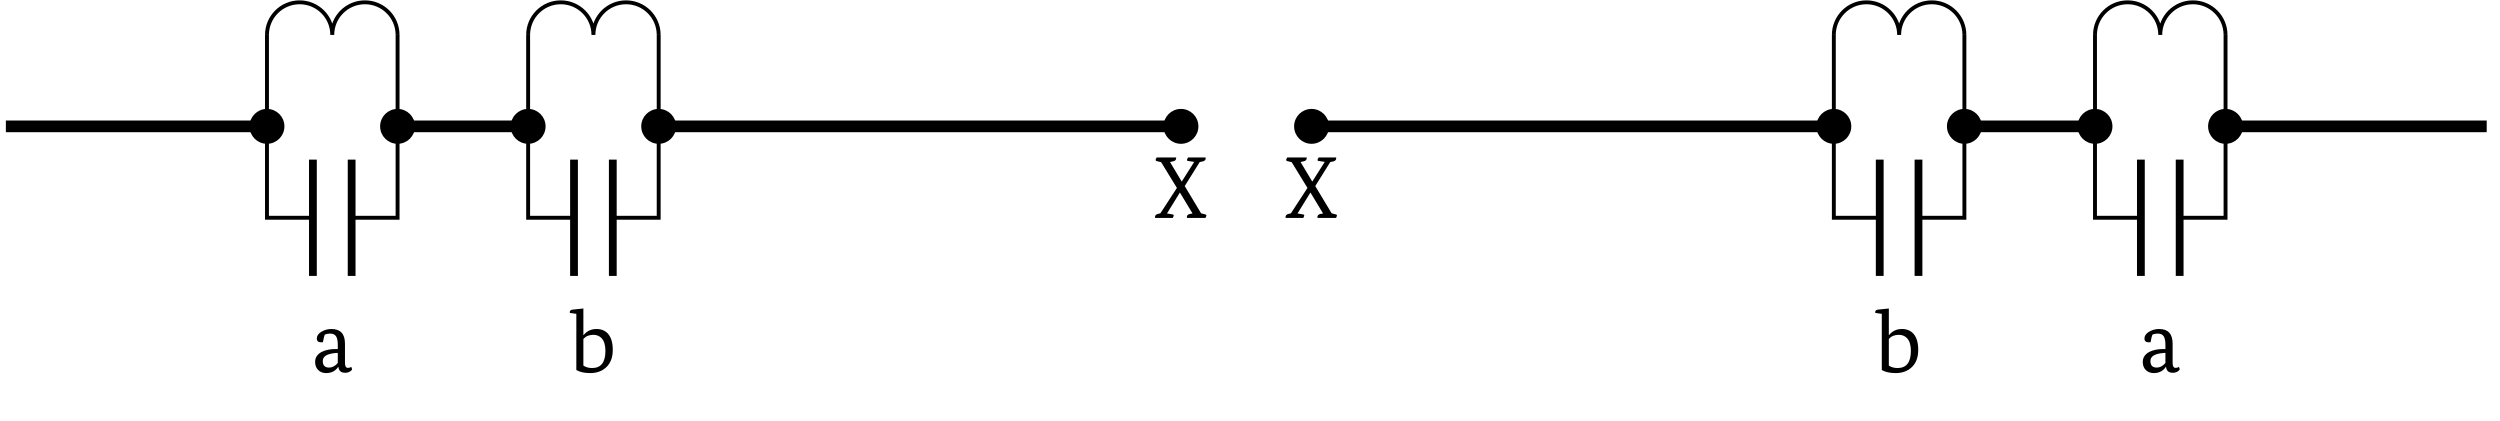<?xml version="1.0" encoding="UTF-8"?>
<svg xmlns="http://www.w3.org/2000/svg" xmlns:xlink="http://www.w3.org/1999/xlink" width="255.185" height="42.942" viewBox="0 0 255.185 42.942">
<defs>
<g>
<g id="glyph-0-0">
<path d="M 2.656 -2.781 C 2.656 -3.176 2.598 -3.461 2.484 -3.641 C 2.367 -3.828 2.164 -3.922 1.875 -3.922 C 1.688 -3.922 1.508 -3.891 1.344 -3.828 C 1.27 -3.68 1.203 -3.422 1.141 -3.047 C 1.047 -3.035 0.984 -3.031 0.953 -3.031 C 0.66 -3.031 0.516 -3.16 0.516 -3.422 C 0.516 -3.691 0.672 -3.922 0.984 -4.109 C 1.297 -4.297 1.641 -4.391 2.016 -4.391 C 2.93 -4.391 3.391 -3.891 3.391 -2.891 L 3.391 -0.922 C 3.391 -0.586 3.492 -0.422 3.703 -0.422 C 3.836 -0.422 3.941 -0.457 4.016 -0.531 C 4.078 -0.457 4.109 -0.375 4.109 -0.281 C 4.109 -0.219 4.051 -0.148 3.938 -0.078 C 3.801 0.023 3.625 0.078 3.406 0.078 C 2.988 0.078 2.758 -0.125 2.719 -0.531 L 2.703 -0.531 C 2.422 -0.102 2.008 0.109 1.469 0.109 C 1.133 0.109 0.863 0.004 0.656 -0.203 C 0.445 -0.41 0.344 -0.688 0.344 -1.031 C 0.344 -1.469 0.562 -1.805 1 -2.047 C 1.383 -2.242 1.859 -2.344 2.422 -2.344 L 2.656 -2.344 Z M 1.766 -0.453 C 2.098 -0.453 2.395 -0.609 2.656 -0.922 L 2.656 -1.953 L 2.422 -1.938 C 1.555 -1.863 1.125 -1.594 1.125 -1.125 C 1.125 -0.676 1.336 -0.453 1.766 -0.453 Z M 1.766 -0.453 "/>
</g>
<g id="glyph-0-1">
<path d="M 0.656 -5.938 L 0 -6.031 C -0.008 -6.051 -0.016 -6.078 -0.016 -6.109 C -0.016 -6.273 0.098 -6.363 0.328 -6.375 L 1.375 -6.484 L 1.375 -3.781 L 1.406 -3.781 C 1.738 -4.188 2.176 -4.391 2.719 -4.391 C 3.195 -4.391 3.582 -4.234 3.875 -3.922 C 4.207 -3.555 4.375 -3.004 4.375 -2.266 C 4.375 -1.473 4.141 -0.867 3.672 -0.453 C 3.254 -0.078 2.723 0.109 2.078 0.109 C 1.484 0.109 1.008 0.004 0.656 -0.203 Z M 2.391 -3.797 C 1.961 -3.797 1.625 -3.656 1.375 -3.375 L 1.375 -0.656 C 1.625 -0.488 1.922 -0.406 2.266 -0.406 C 3.172 -0.406 3.625 -0.988 3.625 -2.156 C 3.625 -2.727 3.5 -3.156 3.25 -3.438 C 3.031 -3.676 2.742 -3.797 2.391 -3.797 Z M 2.391 -3.797 "/>
</g>
<g id="glyph-0-2">
<path d="M 2.203 -6.172 C 2.203 -6.141 2.203 -6.113 2.203 -6.094 C 2.203 -5.926 2.102 -5.82 1.906 -5.781 L 1.578 -5.703 L 2.766 -3.719 L 2.781 -3.719 L 4.047 -5.719 L 3.438 -5.812 C 3.352 -5.812 3.312 -5.848 3.312 -5.922 C 3.312 -5.973 3.348 -6.055 3.422 -6.172 L 5.203 -6.172 C 5.211 -6.141 5.219 -6.113 5.219 -6.094 C 5.219 -5.926 5.117 -5.816 4.922 -5.766 L 4.609 -5.703 L 3.078 -3.25 L 4.75 -0.469 L 5.172 -0.359 C 5.254 -0.336 5.297 -0.305 5.297 -0.266 C 5.297 -0.234 5.266 -0.145 5.203 0 L 3.312 0 C 3.301 -0.02 3.297 -0.047 3.297 -0.078 C 3.297 -0.254 3.398 -0.363 3.609 -0.406 L 3.875 -0.453 L 2.594 -2.578 L 2.578 -2.578 L 1.266 -0.453 L 1.828 -0.359 C 1.91 -0.348 1.953 -0.316 1.953 -0.266 C 1.953 -0.203 1.922 -0.113 1.859 0 L 0.047 0 C 0.047 -0.02 0.047 -0.047 0.047 -0.078 C 0.047 -0.254 0.145 -0.363 0.344 -0.406 L 0.594 -0.469 L 2.281 -3.062 L 0.672 -5.688 L 0.234 -5.797 C 0.148 -5.816 0.109 -5.859 0.109 -5.922 C 0.109 -5.973 0.145 -6.055 0.219 -6.172 Z M 2.203 -6.172 "/>
</g>
</g>
<clipPath id="clip-0">
<path clip-rule="nonzero" d="M 21 0.039 L 47 0.039 L 47 10 L 21 10 Z M 21 0.039 "/>
</clipPath>
<clipPath id="clip-1">
<path clip-rule="nonzero" d="M 48 0.039 L 73 0.039 L 73 10 L 48 10 Z M 48 0.039 "/>
</clipPath>
<clipPath id="clip-2">
<path clip-rule="nonzero" d="M 181 0.039 L 207 0.039 L 207 10 L 181 10 Z M 181 0.039 "/>
</clipPath>
<clipPath id="clip-3">
<path clip-rule="nonzero" d="M 208 0.039 L 233 0.039 L 233 10 L 208 10 Z M 208 0.039 "/>
</clipPath>
<clipPath id="clip-4">
<path clip-rule="nonzero" d="M 226 12 L 254.371 12 L 254.371 14 L 226 14 Z M 226 12 "/>
</clipPath>
</defs>
<path fill="none" stroke-width="1.196" stroke-linecap="butt" stroke-linejoin="miter" stroke="rgb(0%, 0%, 0%)" stroke-opacity="1" stroke-miterlimit="10" d="M 0.002 -0.001 L 13.368 -0.001 M 13.368 -0.001 L 26.735 -0.001 " transform="matrix(0.997, 0, 0, -0.997, 0.596, 12.897)"/>
<path fill="none" stroke-width="0.399" stroke-linecap="butt" stroke-linejoin="miter" stroke="rgb(0%, 0%, 0%)" stroke-opacity="1" stroke-miterlimit="10" d="M 26.735 -0.001 L 26.735 4.678 M 26.735 4.678 L 26.735 9.357 " transform="matrix(0.997, 0, 0, -0.997, 0.596, 12.897)"/>
<path fill-rule="nonzero" fill="rgb(0%, 0%, 0%)" fill-opacity="1" stroke-width="0.399" stroke-linecap="butt" stroke-linejoin="miter" stroke="rgb(0%, 0%, 0%)" stroke-opacity="1" stroke-miterlimit="10" d="M 28.322 -0.001 C 28.322 0.877 27.613 1.586 26.735 1.586 C 25.861 1.586 25.148 0.877 25.148 -0.001 C 25.148 -0.875 25.861 -1.588 26.735 -1.588 C 27.613 -1.588 28.322 -0.875 28.322 -0.001 Z M 28.322 -0.001 " transform="matrix(0.997, 0, 0, -0.997, 0.596, 12.897)"/>
<g clip-path="url(#clip-0)">
<path fill="none" stroke-width="0.399" stroke-linecap="butt" stroke-linejoin="miter" stroke="rgb(0%, 0%, 0%)" stroke-opacity="1" stroke-miterlimit="10" d="M 40.106 9.357 C 40.106 11.203 38.609 12.7 36.763 12.7 C 34.917 12.7 33.42 11.203 33.42 9.357 C 33.42 11.203 31.924 12.7 30.078 12.7 C 28.232 12.7 26.735 11.203 26.735 9.357 " transform="matrix(0.997, 0, 0, -0.997, 0.596, 12.897)"/>
</g>
<path fill="none" stroke-width="0.399" stroke-linecap="butt" stroke-linejoin="miter" stroke="rgb(0%, 0%, 0%)" stroke-opacity="1" stroke-miterlimit="10" d="M 40.106 9.357 L 40.106 4.678 M 40.106 4.678 L 40.106 -0.001 " transform="matrix(0.997, 0, 0, -0.997, 0.596, 12.897)"/>
<path fill="none" stroke-width="0.399" stroke-linecap="butt" stroke-linejoin="miter" stroke="rgb(0%, 0%, 0%)" stroke-opacity="1" stroke-miterlimit="10" d="M 26.735 -0.001 L 26.735 -4.68 M 26.735 -4.68 L 26.735 -9.359 L 31.438 -9.359 M 35.403 -9.359 L 40.106 -9.359 L 40.106 -4.68 M 40.106 -4.68 L 40.106 -0.001 " transform="matrix(0.997, 0, 0, -0.997, 0.596, 12.897)"/>
<path fill="none" stroke-width="0.797" stroke-linecap="butt" stroke-linejoin="miter" stroke="rgb(0%, 0%, 0%)" stroke-opacity="1" stroke-miterlimit="10" d="M 31.438 -3.406 L 31.438 -15.312 M 35.403 -3.406 L 35.403 -15.312 " transform="matrix(0.997, 0, 0, -0.997, 0.596, 12.897)"/>
<g fill="rgb(0%, 0%, 0%)" fill-opacity="1">
<use xlink:href="#glyph-0-0" x="31.822" y="37.973"/>
</g>
<path fill-rule="nonzero" fill="rgb(0%, 0%, 0%)" fill-opacity="1" stroke-width="0.399" stroke-linecap="butt" stroke-linejoin="miter" stroke="rgb(0%, 0%, 0%)" stroke-opacity="1" stroke-miterlimit="10" d="M 41.693 -0.001 C 41.693 0.877 40.98 1.586 40.106 1.586 C 39.228 1.586 38.519 0.877 38.519 -0.001 C 38.519 -0.875 39.228 -1.588 40.106 -1.588 C 40.98 -1.588 41.693 -0.875 41.693 -0.001 Z M 41.693 -0.001 " transform="matrix(0.997, 0, 0, -0.997, 0.596, 12.897)"/>
<path fill="none" stroke-width="1.196" stroke-linecap="butt" stroke-linejoin="miter" stroke="rgb(0%, 0%, 0%)" stroke-opacity="1" stroke-miterlimit="10" d="M 40.106 -0.001 L 46.787 -0.001 M 46.787 -0.001 L 53.473 -0.001 " transform="matrix(0.997, 0, 0, -0.997, 0.596, 12.897)"/>
<path fill="none" stroke-width="0.399" stroke-linecap="butt" stroke-linejoin="miter" stroke="rgb(0%, 0%, 0%)" stroke-opacity="1" stroke-miterlimit="10" d="M 53.473 -0.001 L 53.473 4.678 M 53.473 4.678 L 53.473 9.357 " transform="matrix(0.997, 0, 0, -0.997, 0.596, 12.897)"/>
<path fill-rule="nonzero" fill="rgb(0%, 0%, 0%)" fill-opacity="1" stroke-width="0.399" stroke-linecap="butt" stroke-linejoin="miter" stroke="rgb(0%, 0%, 0%)" stroke-opacity="1" stroke-miterlimit="10" d="M 55.06 -0.001 C 55.06 0.877 54.35 1.586 53.473 1.586 C 52.595 1.586 51.885 0.877 51.885 -0.001 C 51.885 -0.875 52.595 -1.588 53.473 -1.588 C 54.35 -1.588 55.06 -0.875 55.06 -0.001 Z M 55.06 -0.001 " transform="matrix(0.997, 0, 0, -0.997, 0.596, 12.897)"/>
<g clip-path="url(#clip-1)">
<path fill="none" stroke-width="0.399" stroke-linecap="butt" stroke-linejoin="miter" stroke="rgb(0%, 0%, 0%)" stroke-opacity="1" stroke-miterlimit="10" d="M 66.839 9.357 C 66.839 11.203 65.342 12.7 63.497 12.7 C 61.651 12.7 60.158 11.203 60.158 9.357 C 60.158 11.203 58.661 12.7 56.815 12.7 C 54.97 12.7 53.473 11.203 53.473 9.357 " transform="matrix(0.997, 0, 0, -0.997, 0.596, 12.897)"/>
</g>
<path fill="none" stroke-width="0.399" stroke-linecap="butt" stroke-linejoin="miter" stroke="rgb(0%, 0%, 0%)" stroke-opacity="1" stroke-miterlimit="10" d="M 66.839 9.357 L 66.839 4.678 M 66.839 4.678 L 66.839 -0.001 " transform="matrix(0.997, 0, 0, -0.997, 0.596, 12.897)"/>
<path fill="none" stroke-width="0.399" stroke-linecap="butt" stroke-linejoin="miter" stroke="rgb(0%, 0%, 0%)" stroke-opacity="1" stroke-miterlimit="10" d="M 53.473 -0.001 L 53.473 -4.68 M 53.473 -4.68 L 53.473 -9.359 L 58.171 -9.359 M 62.141 -9.359 L 66.839 -9.359 L 66.839 -4.68 M 66.839 -4.68 L 66.839 -0.001 " transform="matrix(0.997, 0, 0, -0.997, 0.596, 12.897)"/>
<path fill="none" stroke-width="0.797" stroke-linecap="butt" stroke-linejoin="miter" stroke="rgb(0%, 0%, 0%)" stroke-opacity="1" stroke-miterlimit="10" d="M 58.171 -3.406 L 58.171 -15.312 M 62.141 -3.406 L 62.141 -15.312 " transform="matrix(0.997, 0, 0, -0.997, 0.596, 12.897)"/>
<g fill="rgb(0%, 0%, 0%)" fill-opacity="1">
<use xlink:href="#glyph-0-1" x="58.173" y="37.973"/>
</g>
<path fill-rule="nonzero" fill="rgb(0%, 0%, 0%)" fill-opacity="1" stroke-width="0.399" stroke-linecap="butt" stroke-linejoin="miter" stroke="rgb(0%, 0%, 0%)" stroke-opacity="1" stroke-miterlimit="10" d="M 68.426 -0.001 C 68.426 0.877 67.717 1.586 66.839 1.586 C 65.962 1.586 65.252 0.877 65.252 -0.001 C 65.252 -0.875 65.962 -1.588 66.839 -1.588 C 67.717 -1.588 68.426 -0.875 68.426 -0.001 Z M 68.426 -0.001 " transform="matrix(0.997, 0, 0, -0.997, 0.596, 12.897)"/>
<path fill="none" stroke-width="1.196" stroke-linecap="butt" stroke-linejoin="miter" stroke="rgb(0%, 0%, 0%)" stroke-opacity="1" stroke-miterlimit="10" d="M 66.839 -0.001 L 93.577 -0.001 M 93.577 -0.001 L 120.31 -0.001 " transform="matrix(0.997, 0, 0, -0.997, 0.596, 12.897)"/>
<path fill-rule="nonzero" fill="rgb(0%, 0%, 0%)" fill-opacity="1" stroke-width="0.399" stroke-linecap="butt" stroke-linejoin="miter" stroke="rgb(0%, 0%, 0%)" stroke-opacity="1" stroke-miterlimit="10" d="M 121.897 -0.001 C 121.897 0.877 121.188 1.586 120.31 1.586 C 119.436 1.586 118.723 0.877 118.723 -0.001 C 118.723 -0.875 119.436 -1.588 120.31 -1.588 C 121.188 -1.588 121.897 -0.875 121.897 -0.001 Z M 121.897 -0.001 " transform="matrix(0.997, 0, 0, -0.997, 0.596, 12.897)"/>
<path fill-rule="nonzero" fill="rgb(0%, 0%, 0%)" fill-opacity="1" stroke-width="0.399" stroke-linecap="butt" stroke-linejoin="miter" stroke="rgb(0%, 0%, 0%)" stroke-opacity="1" stroke-miterlimit="10" d="M 135.268 -0.001 C 135.268 0.877 134.555 1.586 133.681 1.586 C 132.803 1.586 132.094 0.877 132.094 -0.001 C 132.094 -0.875 132.803 -1.588 133.681 -1.588 C 134.555 -1.588 135.268 -0.875 135.268 -0.001 Z M 135.268 -0.001 " transform="matrix(0.997, 0, 0, -0.997, 0.596, 12.897)"/>
<path fill="none" stroke-width="1.196" stroke-linecap="butt" stroke-linejoin="miter" stroke="rgb(0%, 0%, 0%)" stroke-opacity="1" stroke-miterlimit="10" d="M 133.681 -0.001 L 160.415 -0.001 M 160.415 -0.001 L 187.152 -0.001 " transform="matrix(0.997, 0, 0, -0.997, 0.596, 12.897)"/>
<path fill="none" stroke-width="0.399" stroke-linecap="butt" stroke-linejoin="miter" stroke="rgb(0%, 0%, 0%)" stroke-opacity="1" stroke-miterlimit="10" d="M 187.152 -0.001 L 187.152 4.678 M 187.152 4.678 L 187.152 9.357 " transform="matrix(0.997, 0, 0, -0.997, 0.596, 12.897)"/>
<path fill-rule="nonzero" fill="rgb(0%, 0%, 0%)" fill-opacity="1" stroke-width="0.399" stroke-linecap="butt" stroke-linejoin="miter" stroke="rgb(0%, 0%, 0%)" stroke-opacity="1" stroke-miterlimit="10" d="M 188.739 -0.001 C 188.739 0.877 188.03 1.586 187.152 1.586 C 186.274 1.586 185.565 0.877 185.565 -0.001 C 185.565 -0.875 186.274 -1.588 187.152 -1.588 C 188.03 -1.588 188.739 -0.875 188.739 -0.001 Z M 188.739 -0.001 " transform="matrix(0.997, 0, 0, -0.997, 0.596, 12.897)"/>
<g clip-path="url(#clip-2)">
<path fill="none" stroke-width="0.399" stroke-linecap="butt" stroke-linejoin="miter" stroke="rgb(0%, 0%, 0%)" stroke-opacity="1" stroke-miterlimit="10" d="M 200.519 9.357 C 200.519 11.203 199.026 12.7 197.18 12.7 C 195.334 12.7 193.837 11.203 193.837 9.357 C 193.837 11.203 192.34 12.7 190.495 12.7 C 188.649 12.7 187.152 11.203 187.152 9.357 " transform="matrix(0.997, 0, 0, -0.997, 0.596, 12.897)"/>
</g>
<path fill="none" stroke-width="0.399" stroke-linecap="butt" stroke-linejoin="miter" stroke="rgb(0%, 0%, 0%)" stroke-opacity="1" stroke-miterlimit="10" d="M 200.519 9.357 L 200.519 4.678 M 200.519 4.678 L 200.519 -0.001 " transform="matrix(0.997, 0, 0, -0.997, 0.596, 12.897)"/>
<path fill="none" stroke-width="0.399" stroke-linecap="butt" stroke-linejoin="miter" stroke="rgb(0%, 0%, 0%)" stroke-opacity="1" stroke-miterlimit="10" d="M 187.152 -0.001 L 187.152 -4.68 M 187.152 -4.68 L 187.152 -9.359 L 191.851 -9.359 M 195.82 -9.359 L 200.519 -9.359 L 200.519 -4.68 M 200.519 -4.68 L 200.519 -0.001 " transform="matrix(0.997, 0, 0, -0.997, 0.596, 12.897)"/>
<path fill="none" stroke-width="0.797" stroke-linecap="butt" stroke-linejoin="miter" stroke="rgb(0%, 0%, 0%)" stroke-opacity="1" stroke-miterlimit="10" d="M 191.851 -3.406 L 191.851 -15.312 M 195.82 -3.406 L 195.82 -15.312 " transform="matrix(0.997, 0, 0, -0.997, 0.596, 12.897)"/>
<g fill="rgb(0%, 0%, 0%)" fill-opacity="1">
<use xlink:href="#glyph-0-1" x="191.426" y="37.973"/>
</g>
<path fill-rule="nonzero" fill="rgb(0%, 0%, 0%)" fill-opacity="1" stroke-width="0.399" stroke-linecap="butt" stroke-linejoin="miter" stroke="rgb(0%, 0%, 0%)" stroke-opacity="1" stroke-miterlimit="10" d="M 202.106 -0.001 C 202.106 0.877 201.397 1.586 200.519 1.586 C 199.645 1.586 198.932 0.877 198.932 -0.001 C 198.932 -0.875 199.645 -1.588 200.519 -1.588 C 201.397 -1.588 202.106 -0.875 202.106 -0.001 Z M 202.106 -0.001 " transform="matrix(0.997, 0, 0, -0.997, 0.596, 12.897)"/>
<path fill="none" stroke-width="1.196" stroke-linecap="butt" stroke-linejoin="miter" stroke="rgb(0%, 0%, 0%)" stroke-opacity="1" stroke-miterlimit="10" d="M 200.519 -0.001 L 207.204 -0.001 M 207.204 -0.001 L 213.89 -0.001 " transform="matrix(0.997, 0, 0, -0.997, 0.596, 12.897)"/>
<path fill="none" stroke-width="0.399" stroke-linecap="butt" stroke-linejoin="miter" stroke="rgb(0%, 0%, 0%)" stroke-opacity="1" stroke-miterlimit="10" d="M 213.89 -0.001 L 213.89 4.678 M 213.89 4.678 L 213.89 9.357 " transform="matrix(0.997, 0, 0, -0.997, 0.596, 12.897)"/>
<path fill-rule="nonzero" fill="rgb(0%, 0%, 0%)" fill-opacity="1" stroke-width="0.399" stroke-linecap="butt" stroke-linejoin="miter" stroke="rgb(0%, 0%, 0%)" stroke-opacity="1" stroke-miterlimit="10" d="M 215.477 -0.001 C 215.477 0.877 214.763 1.586 213.89 1.586 C 213.012 1.586 212.302 0.877 212.302 -0.001 C 212.302 -0.875 213.012 -1.588 213.89 -1.588 C 214.763 -1.588 215.477 -0.875 215.477 -0.001 Z M 215.477 -0.001 " transform="matrix(0.997, 0, 0, -0.997, 0.596, 12.897)"/>
<g clip-path="url(#clip-3)">
<path fill="none" stroke-width="0.399" stroke-linecap="butt" stroke-linejoin="miter" stroke="rgb(0%, 0%, 0%)" stroke-opacity="1" stroke-miterlimit="10" d="M 227.256 9.357 C 227.256 11.203 225.759 12.7 223.914 12.7 C 222.068 12.7 220.571 11.203 220.571 9.357 C 220.571 11.203 219.078 12.7 217.232 12.7 C 215.383 12.7 213.89 11.203 213.89 9.357 " transform="matrix(0.997, 0, 0, -0.997, 0.596, 12.897)"/>
</g>
<path fill="none" stroke-width="0.399" stroke-linecap="butt" stroke-linejoin="miter" stroke="rgb(0%, 0%, 0%)" stroke-opacity="1" stroke-miterlimit="10" d="M 227.256 9.357 L 227.256 4.678 M 227.256 4.678 L 227.256 -0.001 " transform="matrix(0.997, 0, 0, -0.997, 0.596, 12.897)"/>
<path fill="none" stroke-width="0.399" stroke-linecap="butt" stroke-linejoin="miter" stroke="rgb(0%, 0%, 0%)" stroke-opacity="1" stroke-miterlimit="10" d="M 213.89 -0.001 L 213.89 -4.68 M 213.89 -4.68 L 213.89 -9.359 L 218.588 -9.359 M 222.558 -9.359 L 227.256 -9.359 L 227.256 -4.68 M 227.256 -4.68 L 227.256 -0.001 " transform="matrix(0.997, 0, 0, -0.997, 0.596, 12.897)"/>
<path fill="none" stroke-width="0.797" stroke-linecap="butt" stroke-linejoin="miter" stroke="rgb(0%, 0%, 0%)" stroke-opacity="1" stroke-miterlimit="10" d="M 218.588 -3.406 L 218.588 -15.312 M 222.558 -3.406 L 222.558 -15.312 " transform="matrix(0.997, 0, 0, -0.997, 0.596, 12.897)"/>
<g fill="rgb(0%, 0%, 0%)" fill-opacity="1">
<use xlink:href="#glyph-0-0" x="218.377" y="37.973"/>
</g>
<path fill-rule="nonzero" fill="rgb(0%, 0%, 0%)" fill-opacity="1" stroke-width="0.399" stroke-linecap="butt" stroke-linejoin="miter" stroke="rgb(0%, 0%, 0%)" stroke-opacity="1" stroke-miterlimit="10" d="M 228.843 -0.001 C 228.843 0.877 228.134 1.586 227.256 1.586 C 226.379 1.586 225.669 0.877 225.669 -0.001 C 225.669 -0.875 226.379 -1.588 227.256 -1.588 C 228.134 -1.588 228.843 -0.875 228.843 -0.001 Z M 228.843 -0.001 " transform="matrix(0.997, 0, 0, -0.997, 0.596, 12.897)"/>
<g clip-path="url(#clip-4)">
<path fill="none" stroke-width="1.196" stroke-linecap="butt" stroke-linejoin="miter" stroke="rgb(0%, 0%, 0%)" stroke-opacity="1" stroke-miterlimit="10" d="M 227.256 -0.001 L 240.623 -0.001 M 240.623 -0.001 L 253.994 -0.001 " transform="matrix(0.997, 0, 0, -0.997, 0.596, 12.897)"/>
</g>
<g fill="rgb(0%, 0%, 0%)" fill-opacity="1">
<use xlink:href="#glyph-0-2" x="117.851" y="22.243"/>
</g>
<g fill="rgb(0%, 0%, 0%)" fill-opacity="1">
<use xlink:href="#glyph-0-2" x="131.176" y="22.243"/>
</g>
</svg>

